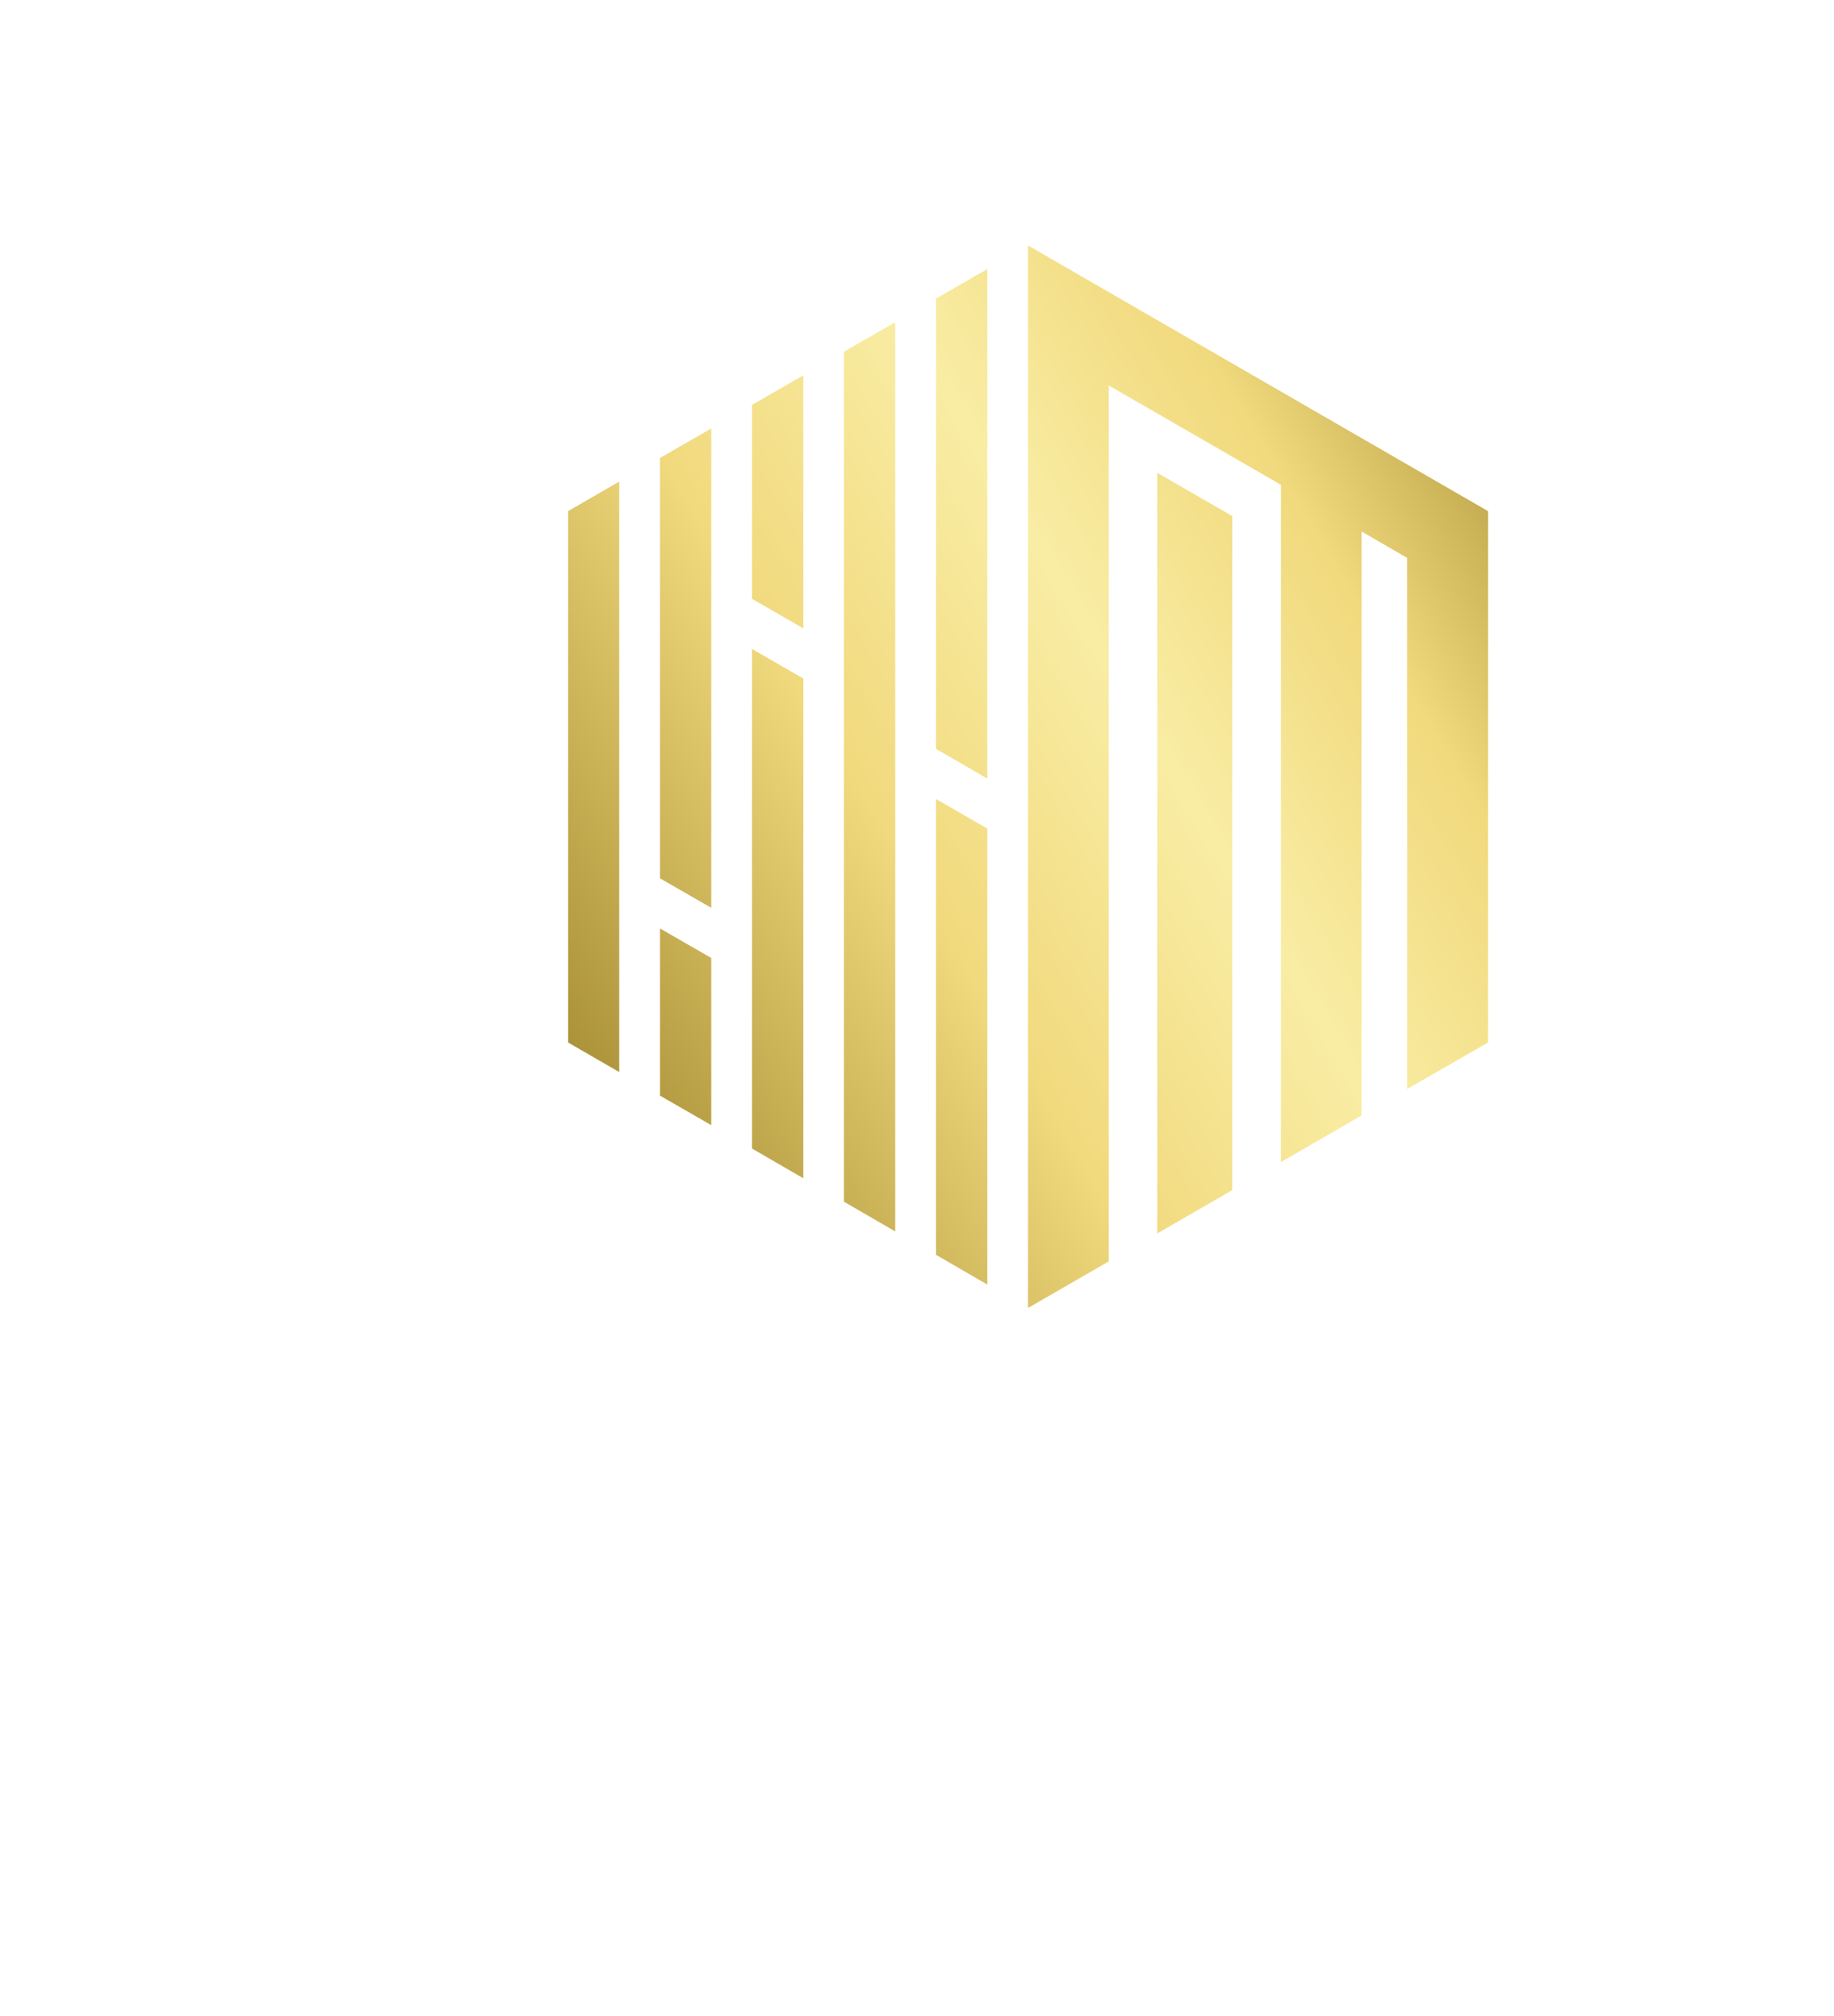 <?xml version="1.0" encoding="UTF-8"?><svg id="_圖層_2" xmlns="http://www.w3.org/2000/svg" xmlns:xlink="http://www.w3.org/1999/xlink" viewBox="0 0 91.82 100.93"><defs><filter id="drop-shadow-1" filterUnits="userSpaceOnUse"><feOffset dx="5.56" dy="5.56"/><feGaussianBlur result="blur" stdDeviation="5.56"/><feFlood flood-color="#040000" flood-opacity=".25"/><feComposite in2="blur" operator="in"/><feComposite in="SourceGraphic"/></filter><linearGradient id="_新增漸層色票_1" x1="7.64" y1="56.38" x2="82" y2="12.02" gradientUnits="userSpaceOnUse"><stop offset="0" stop-color="#c29631"/><stop offset=".15" stop-color="#998027"/><stop offset=".43" stop-color="#f1d97d"/><stop offset=".59" stop-color="#f9eda4"/><stop offset=".73" stop-color="#f1d97d"/><stop offset=".92" stop-color="#998027"/><stop offset=".93" stop-color="#9f852a"/><stop offset="1" stop-color="#bea03a"/></linearGradient><linearGradient id="_新增漸層色票_1-2" x1="5.79" y1="53.27" x2="80.15" y2="8.92" xlink:href="#_新增漸層色票_1"/><linearGradient id="_新增漸層色票_1-3" x1="8.55" y1="57.9" x2="82.91" y2="13.55" xlink:href="#_新增漸層色票_1"/><linearGradient id="_新增漸層色票_1-4" x1=".98" y1="45.21" x2="75.34" y2=".85" xlink:href="#_新增漸層色票_1"/><linearGradient id="_新增漸層色票_1-5" x1="-1.48" y1="41.09" x2="72.88" y2="-3.26" xlink:href="#_新增漸層色票_1"/><linearGradient id="_新增漸層色票_1-6" x1="7.27" y1="55.75" x2="81.63" y2="11.39" xlink:href="#_新增漸層色票_1"/><linearGradient id="_新增漸層色票_1-7" x1="2.16" y1="47.19" x2="76.52" y2="2.84" xlink:href="#_新增漸層色票_1"/><linearGradient id="_新增漸層色票_1-8" x1="12.51" y1="64.54" x2="86.87" y2="20.18" xlink:href="#_新增漸層色票_1"/><linearGradient id="_新增漸層色票_1-9" x1="1.42" y1="45.96" x2="75.79" y2="1.6" xlink:href="#_新增漸層色票_1"/><linearGradient id="_新增漸層色票_1-10" x1="10.94" y1="61.9" x2="85.3" y2="17.55" xlink:href="#_新增漸層色票_1"/></defs><g id="_圖層_1-2"><g style="filter:url(#drop-shadow-1);"><polygon points="45.91 59.92 49.95 57.59 49.95 13.74 58.57 18.71 58.57 52.62 62.61 50.28 62.61 21.05 64.89 22.37 64.89 48.96 68.94 46.63 68.94 20.03 45.91 6.73 45.91 59.92" style="fill:url(#_新增漸層色票_1); stroke-width:0px;"/><polygon points="39.26 10.57 36.69 12.05 36.69 54.6 39.26 56.09 39.26 10.57" style="fill:url(#_新增漸層色票_1-2); stroke-width:0px;"/><polygon points="30.05 50.77 30.05 42.4 27.48 40.92 27.48 49.29 30.05 50.77" style="fill:url(#_新增漸層色票_1-3); stroke-width:0px;"/><polygon points="30.05 15.89 27.48 17.37 27.48 38.41 30.05 39.89 30.05 15.89" style="fill:url(#_新增漸層色票_1-4); stroke-width:0px;"/><polygon points="34.66 13.23 32.09 14.71 32.09 24.42 34.66 25.9 34.66 13.23" style="fill:url(#_新增漸層色票_1-5); stroke-width:0px;"/><polygon points="34.66 28.41 32.09 26.93 32.09 51.94 34.66 53.43 34.66 28.41" style="fill:url(#_新增漸層色票_1-6); stroke-width:0px;"/><polygon points="25.44 18.55 22.88 20.03 22.88 46.63 25.44 48.11 25.44 18.55" style="fill:url(#_新增漸層色票_1-7); stroke-width:0px;"/><polygon points="43.87 35.92 41.3 34.44 41.3 57.26 43.87 58.75 43.87 35.92" style="fill:url(#_新增漸層色票_1-8); stroke-width:0px;"/><polygon points="41.3 9.39 41.3 31.93 43.87 33.42 43.87 7.91 41.3 9.39" style="fill:url(#_新增漸層色票_1-9); stroke-width:0px;"/><polygon points="52.38 18.11 52.38 56.19 56.14 54.02 56.14 20.28 52.38 18.11" style="fill:url(#_新增漸層色票_1-10); stroke-width:0px;"/></g><path d="m4.92,73.98v-1c.15.19.3.39.45.58l.06.07,1.03-.91-.06-.07c-.39-.48-.78-.94-1.17-1.38-.38-.43-.78-.86-1.21-1.29l.13-.42-1.25-.38-.03.06c-.74,1.35-1.69,2.5-2.81,3.39l-.06.05.62,1.22.08-.05c.23-.15.43-.31.59-.48v.6h1.14v1.11H.38v1.19h2.06v4.15l-2.37.33.27,1.25,5.59-.81.15-1.25-2.32.33v-4.01h2.12v-1.19h-2.12v-1.11h1.16Zm-2.91-1.19c.53-.58.96-1.16,1.27-1.73.53.58,1.03,1.15,1.5,1.73h-2.76Z" style="fill:#fff; stroke-width:0px;"/><path d="m4.75,76.96c-.21.83-.47,1.68-.79,2.52l-.04.1,1.26.32.03-.08c.24-.77.5-1.61.79-2.59l.03-.1-1.26-.25-.02.08Z" style="fill:#fff; stroke-width:0px;"/><path d="m7.87,78.25h5.44v-4.84h-5.44v-2.29h6.11v-1.2h-7.49v12.04h7.66v-1.2h-6.28v-2.51Zm4.05-3.65v2.45h-4.05v-2.45h4.05Z" style="fill:#fff; stroke-width:0px;"/><path d="m1,80l1.27-.26-.02-.09c-.1-.49-.2-.96-.3-1.4-.1-.45-.2-.88-.3-1.29l-.02-.08-1.27.25.03.1c.19.71.4,1.62.6,2.69l.02.09Z" style="fill:#fff; stroke-width:0px;"/><path d="m27.61,69.36h-1.38v3.32h-2.13v-1.69c.54-.11,1.06-.24,1.57-.37l.1-.03-.49-1.13-.07.02c-1.42.38-2.94.61-4.51.67h-.12s.42,1.25.42,1.25h.07c.62-.08,1.18-.15,1.65-.21v1.49h-2.48v1.19h2.38c-.33,1.05-1.11,1.78-2.32,2.18l-.12.04.85,1.12.06-.03c1.69-.79,2.66-1.9,2.88-3.31h2.25v3.15h1.38v-3.15h1.81v-1.19h-1.81v-3.32Z" style="fill:#fff; stroke-width:0px;"/><path d="m18.93,74.55l1.13-3.49v-1.14s-4.28,0-4.28,0v12.54h1.32v-2.94l.22.57h.04c.18.05.48.07.92.07,1.19,0,1.79-.69,1.79-2.06s-.38-2.53-1.13-3.55Zm-1.4.1l-.02.05.04.04c.8.86,1.2,2.01,1.2,3.42,0,.47-.22.68-.7.68-.36,0-.68-.01-.95-.03v-7.69h1.56l-1.12,3.53Z" style="fill:#fff; stroke-width:0px;"/><polygon points="25.43 79.08 28.63 79.08 28.63 77.89 25.43 77.89 25.43 76.21 23.99 76.21 23.99 77.89 20.79 77.89 20.79 79.08 23.99 79.08 23.99 80.87 20.01 80.87 20.01 82.06 29.42 82.06 29.42 80.87 25.43 80.87 25.43 79.08" style="fill:#fff; stroke-width:0px;"/><path d="m33.5,80.12l4.73-.92c-.23.21-.47.42-.72.63l-.08.07.92.85.06-.05c.27-.22.52-.44.75-.67.21-.21.42-.43.63-.66.52.81,1.1,1.24,1.72,1.29.36-.02.64-.13.82-.31.18-.18.31-.42.39-.71.08-.28.13-.58.16-.94.02-.33.06-.68.1-1.04v-.08s-1.26-.4-1.26-.4v.11c-.03.31-.05.6-.07.89l-.06.84c-.03.19-.08.28-.12.29-.01,0-.09.02-.27-.21-.17-.22-.32-.48-.45-.78.76-1.06,1.34-2.3,1.73-3.68l.02-.08-1.18-.46-.03.09c-.18.6-.37,1.16-.58,1.65-.18.42-.38.82-.57,1.18-.2-.82-.34-1.94-.42-3.33h3.14v-1.13h-1.07l.52-.48-1.42-1.01-.86.8,1,.69h-1.37v-1.41h-1.27v1.41h-4.95v1.13h5.02c.12,1.9.38,3.43.77,4.56-.29.3-.56.56-.82.8-.02.02-.05.04-.07.07v-1.07l-5.03.81.22,1.26Z" style="fill:#fff; stroke-width:0px;"/><path d="m31.62,82.46h1.44v-.5h10.1v.5h1.44v-12.59h-12.98v12.59Zm11.54-11.39v9.69h-10.1v-9.69h10.1Z" style="fill:#fff; stroke-width:0px;"/><path d="m33.9,74.36v3.44h4.04v-3.44h-4.04Zm1.27,2.36v-1.29h1.51v1.29h-1.51Z" style="fill:#fff; stroke-width:0px;"/><path d="m59.83,77.28h-8.45v1.19h3.5v2.27c0,.33-.12.48-.39.48s-.5,0-.71-.01c-.2-.01-.39-.02-.55-.04h-.12s.29,1.24.29,1.24h.06c.17.03.35.04.55.05.2,0,.43.01.66.01,1.1,0,1.66-.5,1.66-1.5v-2.5h3.5v-1.19Z" style="fill:#fff; stroke-width:0px;"/><path d="m58.47,74.12c.62-.79,1.16-1.65,1.6-2.55v-1.14s-2.97,0-2.97,0c-.02-.14-.03-.3-.04-.47,0-.21-.02-.42-.02-.63v-.11l-1.26.2v.08c0,2.19.54,4.01,1.59,5.41h-3.44c1-1.24,1.61-2.42,1.83-3.5v-.98h-2.01c.04-.11.08-.22.11-.33.06-.16.1-.31.14-.46l.02-.09-1.25-.33-.02.08c-.48,1.53-1.26,2.72-2.34,3.55l-.07.06.84,1.05.07-.06c.44-.38.82-.77,1.13-1.16.31-.38.57-.77.8-1.17h1.22c-.11.34-.24.64-.39.91-.09-.05-.17-.11-.26-.16l-.05-.03c-.13-.08-.26-.17-.41-.26l-.06-.04-.79.87.09.06c.18.11.35.22.51.33.14.1.27.19.39.28-.06.08-.12.15-.17.21-.05.06-.1.11-.14.16-.1-.08-.21-.17-.32-.25-.13-.1-.28-.2-.46-.32l-.06-.04-.86.8.1.06c.35.22.62.42.81.58-.21.18-.44.36-.7.54-.26.19-.56.39-.9.62l-.08.05.84,1.11.07-.05c.44-.31.84-.62,1.19-.93.29-.25.58-.52.84-.79v.82h4.16v-.74c.56.64,1.25,1.19,2.05,1.64l.08.04.62-1.22-.08-.04c-.88-.5-1.55-1.06-1.99-1.66Zm.12-2.56c-.26.53-.53,1.01-.83,1.43-.22-.39-.39-.87-.5-1.43h1.33Z" style="fill:#fff; stroke-width:0px;"/><path d="m58.12,78.59l-.05-.05-1.12.78.08.08c.39.4.79.82,1.18,1.27.38.45.76.94,1.12,1.46l.05.08,1.1-.89-.05-.07c-.64-.93-1.41-1.82-2.3-2.66Z" style="fill:#fff; stroke-width:0px;"/><path d="m54.07,79.31l-1.1-.78-.05.07c-.69.97-1.48,1.81-2.35,2.51l-.08.07,1.05.96.06-.05c.89-.8,1.7-1.71,2.43-2.7l.06-.08Z" style="fill:#fff; stroke-width:0px;"/><path d="m50.96,78.1c-.05-1.32-.43-2.51-1.13-3.55l1.13-3.49v-1.14s-4.22,0-4.22,0v12.54h1.38v-2.94l.2.53.02.05h.05c.18.05.44.07.79.07,1.19,0,1.79-.69,1.79-2.06Zm-2.54-3.4l.03.04c.79.95,1.19,2.1,1.19,3.42,0,.47-.22.68-.7.68-.29,0-.57-.01-.82-.03v-7.69h1.43l-1.12,3.58Z" style="fill:#fff; stroke-width:0px;"/><path d="m69.86,74.6h4.35v5.92c0,.55-.28.8-.87.8-.23,0-.46,0-.68-.01-.23,0-.46-.03-.7-.04h-.11s.2,1.14.2,1.14h.07c.3.02.59.04.87.05.28,0,.54.01.78.01,1.22,0,1.83-.63,1.83-1.89v-10.65h-5.73v4.68Zm4.35-1.8v.65h-2.97v-.65h2.97Zm0-1.74v.65h-2.97v-.65h2.97Z" style="fill:#fff; stroke-width:0px;"/><path d="m68.39,69.92h-5.73v12.54h1.38v-7.86h4.35v-4.68Zm-1.38,2.88v.65h-2.97v-.65h2.97Zm0-1.74v.65h-2.97v-.65h2.97Z" style="fill:#fff; stroke-width:0px;"/><path d="m73.77,77.72h-2.24v-1.33h1.64v-1.09h-8.09v1.09h1.64v1.33h-2.24v1.09h2.23c-.15.83-.76,1.63-1.82,2.36l-.09.06.97.9.06-.04c1.43-.95,2.19-2.05,2.28-3.29h2.06v3.2h1.38v-3.2h2.24v-1.09Zm-3.62-1.33v1.33h-2.05v-1.33h2.05Z" style="fill:#fff; stroke-width:0px;"/><path d="m90.14,80.8c-.44-.22-.93-.46-1.44-.71.61-.52,1.14-1.17,1.6-1.94v-.02s.01-.97.01-.97h-6.17c1.09-.46,1.64-1.29,1.64-2.48v-.14h1.95v.97c0,.88.5,1.33,1.48,1.33h1.46l.27-1.19h-1.55c-.25,0-.28-.13-.28-.25v-.98c.29.14.58.27.87.39.33.13.67.25,1.01.35l.06.02.78-1.11-.12-.03c-.94-.26-1.79-.59-2.56-.99.33-.19.67-.37,1-.57.41-.24.79-.46,1.16-.69l.1-.06-.92-.99-.06.04c-.72.53-1.49,1.03-2.29,1.48-.27-.22-.49-.46-.67-.69.41-.2.8-.41,1.17-.62.42-.24.83-.49,1.22-.75l.1-.06-.99-.92-.06.04c-.33.24-.68.48-1.07.72-.36.22-.74.44-1.14.64-.15-.2-.28-.41-.41-.62-.14-.24-.27-.48-.39-.72l-.03-.07-1.31.4.05.1c.75,1.5,1.68,2.72,2.78,3.63h-2.97v1.33c0,.67-.36,1.16-1.09,1.48l-.07.03v-2.84h-1.25c.47-.36.89-.72,1.25-1.08.41-.41.75-.83,1.02-1.25l.02-.02v-1.14h-6.04v1.2h4.48c-.2.22-.41.44-.64.65-.28.25-.57.49-.87.72-.62-.4-1.27-.82-1.95-1.26l-.07-.04-.77,1.12.09.05c.33.16.64.33.92.5.24.14.47.28.69.42h.01c-.77.46-1.63.85-2.58,1.16l-.12.04.78,1.11.06-.03c.36-.15.72-.31,1.07-.47.34-.15.69-.31,1.03-.47h1.46v1.11h-3.07l-.13,3.49h3.14c0,.22-.01.42-.03.6-.02.23-.05.44-.09.65-.03.48-.29.7-.81.7-.35,0-.7,0-1.05-.01-.35,0-.71-.02-1.07-.04h-.11s.21,1.17.21,1.17v.07s.08,0,.08,0c.34.02.68.03,1.01.04.33,0,.66.01.99.01,1.34,0,2.06-.57,2.14-1.7.05-.42.09-.86.12-1.3.03-.43.05-.87.05-1.3v-.09h-3.2l.05-1.11h3.14v-.57l.76.89h0s-.21,0-.21,0v1.2h4.81c-.32.42-.71.81-1.16,1.14-.42-.21-.84-.4-1.23-.58-.41-.19-.84-.36-1.27-.53l-.06-.02-.78,1,.11.04c.65.25,1.32.54,1.99.86-.86.41-1.91.73-3.14.97l-.13.03.78,1.13h.06c1.53-.38,2.79-.89,3.75-1.52.97.47,2.01,1.03,3.09,1.67l.06.04.89-1.05-.1-.05c-.36-.2-.78-.42-1.32-.7Z" style="fill:#fff; stroke-width:0px;"/><path d="m12.91,89.15v8.69c0,.87-.46.89-1.78.89-.03-.18-.13-.51-.23-.7.27.01.52.01.71.01.56,0,.62,0,.62-.2v-2.84h-1.69c-.09,1.3-.31,2.69-.83,3.74-.13-.12-.42-.29-.59-.35.75-1.54.82-3.72.82-5.33v-3.91h2.97Zm-2.3,3.91c0,.39-.01.8-.02,1.24h1.65v-1.92h-1.62v.68Zm1.62-3.22h-1.62v1.87h1.62v-1.87Zm2.67-.02v.67c0,.95-.24,2.1-1.39,2.88-.11-.14-.38-.4-.53-.48,1.06-.7,1.23-1.63,1.23-2.41v-1.34h3.4v2.83c0,.24.02.27.2.27h.57c.19,0,.23-.14.25-1.23.15.12.43.23.62.27-.07,1.29-.23,1.6-.79,1.6h-.74c-.62,0-.79-.19-.79-.89v-2.15h-2.01Zm3.16,3.7l.47.21c-.02.05-.05.08-.1.11-.37,1.19-1.01,2.19-1.82,2.98.75.6,1.66,1.06,2.65,1.32-.17.14-.39.44-.5.63-1.01-.31-1.93-.82-2.7-1.46-.79.66-1.71,1.14-2.66,1.46-.09-.18-.27-.48-.42-.63.9-.26,1.79-.71,2.56-1.31-.67-.68-1.2-1.48-1.59-2.39l.58-.2h-1.04v-.68h4.43l.14-.03Zm-3.43.71c.33.79.84,1.51,1.46,2.13.62-.59,1.12-1.31,1.45-2.13h-2.91Z" style="fill:#fff; stroke-width:0px;"/><path d="m23.96,96.55c-.03.06-.12.11-.24.08-.65.69-1.68,1.4-2.59,1.83-.13-.13-.36-.35-.53-.46.9-.4,1.94-1.06,2.54-1.77l.82.32Zm-3.27-7.34h9.8v.6h-3.34v.89h2.58v2.5h-8.23v-2.5h2.44v-.89h-3.25v-.6Zm.04,6.75v-.6h9.72v.6h-4.5v1.99c0,.74-.35.81-2.02.81-.03-.2-.14-.47-.24-.67.37.01.71.02.96.02.57,0,.57-.01.57-.18v-1.97h-4.49Zm1.33-2h7.06v.59h-7.06v-.59Zm.11-2.69v1.36h1.77v-1.36h-1.77Zm4.29-.57v-.89h-1.85v.89h1.85Zm-1.85.57v1.36h1.85v-1.36h-1.85Zm4.4,0h-1.86v1.36h1.86v-1.36Zm.83,7.14c-.56-.49-1.71-1.26-2.63-1.78l.54-.39c.91.48,2.06,1.22,2.67,1.72l-.57.45Z" style="fill:#fff; stroke-width:0px;"/><path d="m33.65,92.54c-.46.7-.95,1.33-1.45,1.86-.08-.18-.28-.52-.41-.69,1.12-1.12,2.26-3,2.94-4.88l.88.3c-.04.09-.14.12-.24.09-.31.78-.68,1.54-1.09,2.27l.31.08c-.02.08-.08.13-.21.14v7.02h-.73v-6.2Zm8.31-.13l-3.47.39c.45,2.88,1.36,5.19,2.43,5.2.35,0,.49-.59.56-2.03.16.15.42.33.62.4-.16,1.84-.44,2.38-1.23,2.38-1.58-.01-2.62-2.63-3.11-5.87l-2.74.3-.08-.69,2.73-.3c-.14-1.1-.21-2.24-.23-3.37l.98.04c0,.1-.07.15-.23.17,0,1.03.07,2.07.19,3.08l3.49-.39.08.69Zm-2.3-3.45c.68.49,1.49,1.2,1.9,1.69l-.56.4c-.39-.47-1.19-1.23-1.88-1.74l.54-.34Z" style="fill:#fff; stroke-width:0px;"/><path d="m46.53,94.63l.39.07-.03.23c-.17,2.34-.35,3.24-.64,3.54-.25.28-.56.29-.98.29-.23,0-.51-.01-.79-.03-.01-.18-.08-.46-.2-.63.46.04.88.04,1.07.04.16,0,.27-.02.35-.11.2-.2.37-.94.51-2.75h-1.59c-.07.26-.13.51-.19.71-.52-.1-.58-.12-.66-.13.18-.59.4-1.48.56-2.24h-.97v-.64h4.09v.64h-2.44c-.08.33-.16.69-.24,1.03h1.62l.15-.02Zm.42-5.46v2.99h-3.09v-2.99h3.09Zm-.69,2.37v-1.76h-1.75v1.76h1.75Zm2.15-.02v2.18c0,1.51-.16,3.64-1.17,5.1-.12-.13-.39-.33-.55-.41.95-1.38,1.05-3.28,1.05-4.69v-2.8h2.17v-2.17l.9.05c-.01.08-.07.13-.2.15v.58h2.21v.61h-2.21v.77h2.75c0,.17-.23,1.42-.4,2l-.56-.13c.07-.32.15-.8.21-1.26h-4.21Zm1.81,3.5c-.02.08-.08.12-.2.14-.12,1.4-.41,2.76-1.59,3.56-.09-.16-.29-.37-.44-.47,1.03-.67,1.3-1.9,1.39-3.3l.85.07Zm.38-1.4c0,.23.04.26.35.26h1.07c.24,0,.3-.08.33-.72.14.1.39.18.57.23-.07.84-.25,1.06-.82,1.06h-1.22c-.75,0-.94-.15-.94-.81v-.49l-1.17.12-.08-.54,1.25-.13v-.97l.86.05c-.01.06-.08.12-.2.14v.71l1.39-.14.06.52-1.45.15v.56Zm1.01,3.95c0,.32.01.42.32.42h.43c.48,0,.48-.09.52-1.28.13.12.34.23.52.29-.03,1.14-.04,1.56-1,1.56h-.6c-.22,0-.47-.05-.64-.17-.16-.13-.21-.29-.21-.91v-2.59l.87.05c-.01.07-.06.12-.2.14v2.48Z" style="fill:#fff; stroke-width:0px;"/><path d="m62.49,89.78v.74h-2.89l-.33,2.28c.17-.02.35-.04.63-.04,1.43,0,2.71.85,2.71,2.47s-1.18,2.73-2.77,2.73c-.81,0-1.48-.24-1.85-.47l.26-.7c.3.2.89.45,1.59.45,1.01,0,1.88-.74,1.87-1.9,0-1.11-.71-1.88-2.22-1.88-.43,0-.76.03-1.03.08l.51-3.75h3.53Z" style="fill:#fff; stroke-width:0px;"/><path d="m69.05,89.78v.74h-2.89l-.33,2.28c.17-.02.35-.04.63-.04,1.43,0,2.71.85,2.71,2.47s-1.18,2.73-2.77,2.73c-.81,0-1.48-.24-1.85-.47l.26-.7c.3.2.89.45,1.59.45,1.01,0,1.88-.74,1.87-1.9,0-1.11-.71-1.88-2.22-1.88-.43,0-.76.03-1.03.08l.51-3.75h3.53Z" style="fill:#fff; stroke-width:0px;"/><path d="m75.9,97.83h-4.76v-.55l.78-.83c1.91-1.94,2.88-3.1,2.88-4.42,0-.86-.38-1.66-1.54-1.66-.64,0-1.22.36-1.61.67l-.3-.63c.49-.44,1.22-.78,2.09-.78,1.62,0,2.27,1.18,2.27,2.29,0,1.51-1.07,2.8-2.73,4.48l-.64.67v.02h3.56v.73Z" style="fill:#fff; stroke-width:0px;"/><path d="m81.75,94.02c-.44.56-1.06.89-1.85.89-1.38,0-2.22-1.08-2.22-2.44,0-1.47.97-2.82,2.55-2.82s2.46,1.31,2.46,3.36c0,2.67-1.35,4.53-3.42,4.86-.37.07-.72.08-.96.07v-.74c.23.02.48-.01.83-.05,1.36-.19,2.38-1.29,2.65-3.13h-.03Zm-3.17-1.6c0,1.08.61,1.82,1.54,1.82.87,0,1.67-.67,1.67-1.31,0-1.55-.57-2.59-1.63-2.59-.94,0-1.57.88-1.57,2.09Z" style="fill:#fff; stroke-width:0px;"/><rect width="91.82" height="100.93" style="fill:none; stroke-width:0px;"/></g></svg>